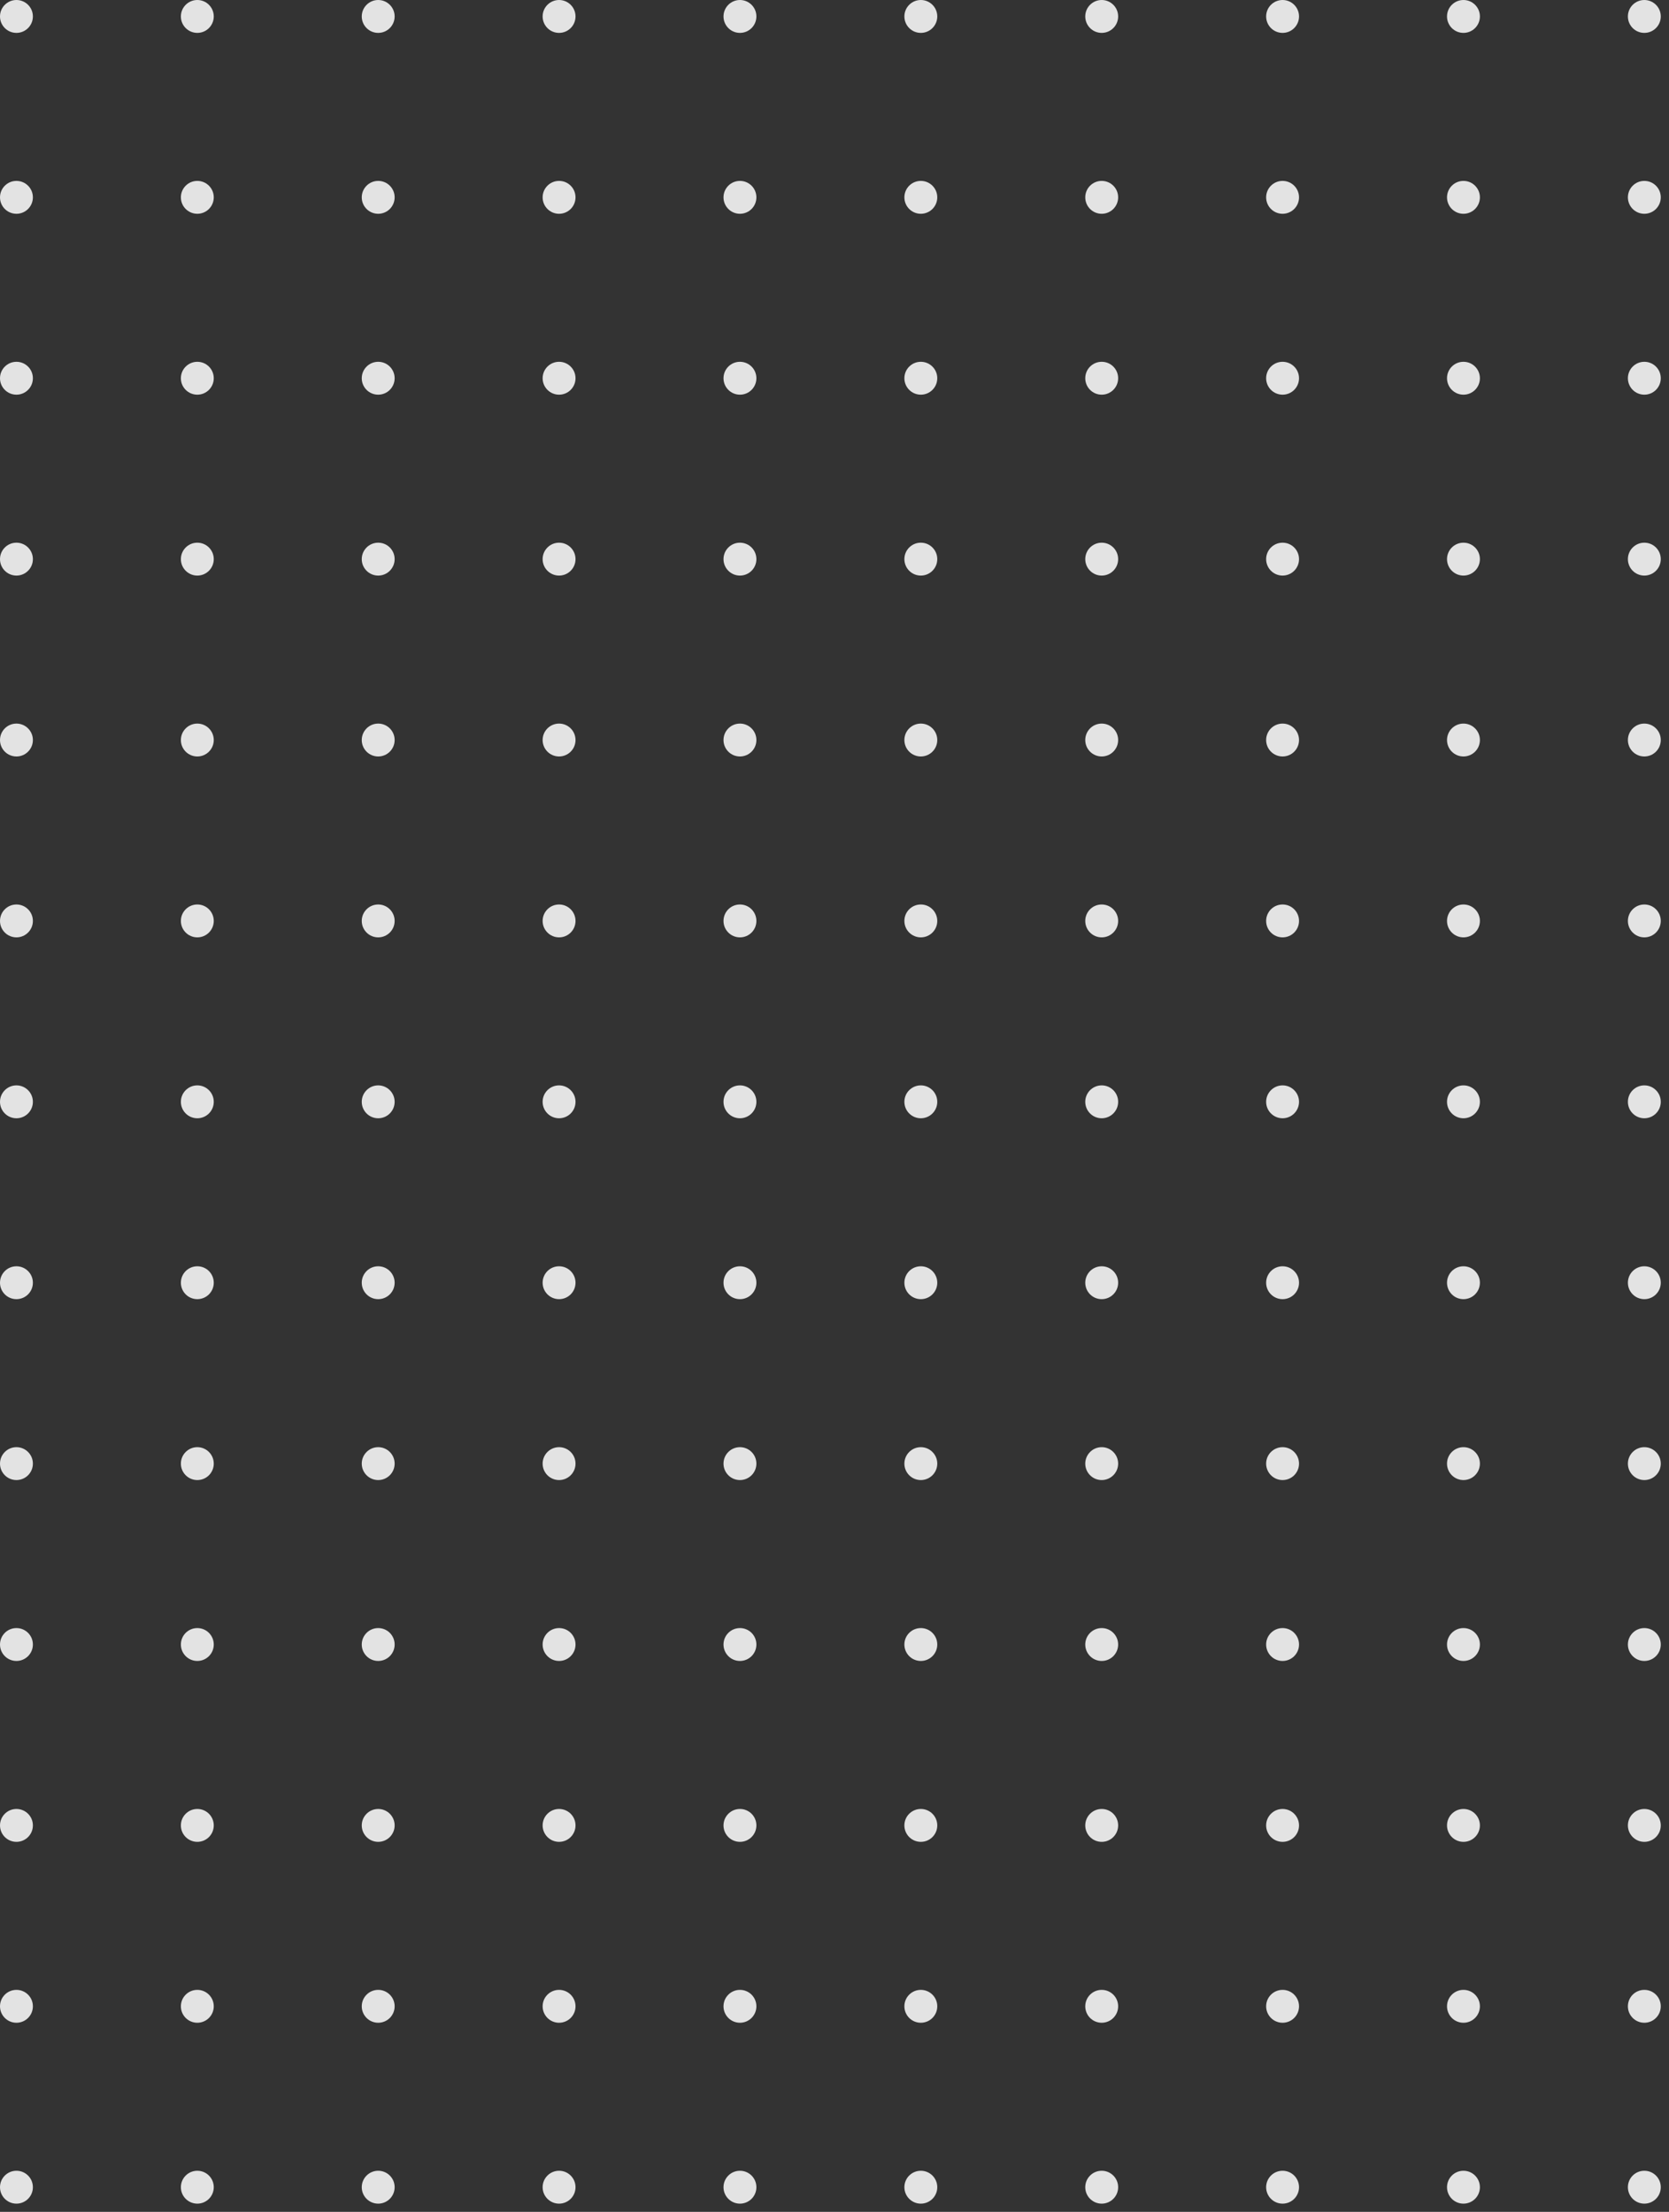 <svg xmlns="http://www.w3.org/2000/svg" xmlns:xlink="http://www.w3.org/1999/xlink" width="203" height="269" viewBox="0 0 203 269"><rect x="0" y="0" width="203" height="269" fill="#333333" stroke="none"/><defs><clipPath id="a"><rect width="203" height="269" fill="none"/></clipPath></defs><g clip-path="url(#a)"><g transform="translate(-735 -929)"><circle cx="2" cy="2" r="2" transform="translate(735 929)" fill="#fff" opacity="0.86"/></g><g transform="translate(-713 -929)"><circle cx="2" cy="2" r="2" transform="translate(735 929)" fill="#fff" opacity="0.86"/></g><g transform="translate(-691 -929)"><circle cx="2" cy="2" r="2" transform="translate(735 929)" fill="#fff" opacity="0.86"/></g><g transform="translate(-669 -929)"><circle cx="2" cy="2" r="2" transform="translate(735 929)" fill="#fff" opacity="0.86"/></g><g transform="translate(-647 -929)"><circle cx="2" cy="2" r="2" transform="translate(735 929)" fill="#fff" opacity="0.86"/></g><g transform="translate(-625 -929)"><circle cx="2" cy="2" r="2" transform="translate(735 929)" fill="#fff" opacity="0.86"/></g><g transform="translate(-603 -929)"><circle cx="2" cy="2" r="2" transform="translate(735 929)" fill="#fff" opacity="0.86"/></g><g transform="translate(-581 -929)"><circle cx="2" cy="2" r="2" transform="translate(735 929)" fill="#fff" opacity="0.86"/></g><g transform="translate(-559 -929)"><circle cx="2" cy="2" r="2" transform="translate(735 929)" fill="#fff" opacity="0.86"/></g><g transform="translate(-537 -929)"><circle cx="2" cy="2" r="2" transform="translate(735 929)" fill="#fff" opacity="0.86"/></g><g transform="translate(-735 -907)"><circle cx="2" cy="2" r="2" transform="translate(735 929)" fill="#fff" opacity="0.86"/></g><g transform="translate(-713 -907)"><circle cx="2" cy="2" r="2" transform="translate(735 929)" fill="#fff" opacity="0.86"/></g><g transform="translate(-691 -907)"><circle cx="2" cy="2" r="2" transform="translate(735 929)" fill="#fff" opacity="0.86"/></g><g transform="translate(-669 -907)"><circle cx="2" cy="2" r="2" transform="translate(735 929)" fill="#fff" opacity="0.86"/></g><g transform="translate(-647 -907)"><circle cx="2" cy="2" r="2" transform="translate(735 929)" fill="#fff" opacity="0.86"/></g><g transform="translate(-625 -907)"><circle cx="2" cy="2" r="2" transform="translate(735 929)" fill="#fff" opacity="0.86"/></g><g transform="translate(-603 -907)"><circle cx="2" cy="2" r="2" transform="translate(735 929)" fill="#fff" opacity="0.86"/></g><g transform="translate(-581 -907)"><circle cx="2" cy="2" r="2" transform="translate(735 929)" fill="#fff" opacity="0.86"/></g><g transform="translate(-559 -907)"><circle cx="2" cy="2" r="2" transform="translate(735 929)" fill="#fff" opacity="0.86"/></g><g transform="translate(-537 -907)"><circle cx="2" cy="2" r="2" transform="translate(735 929)" fill="#fff" opacity="0.86"/></g><g transform="translate(-735 -885)"><circle cx="2" cy="2" r="2" transform="translate(735 929)" fill="#fff" opacity="0.86"/></g><g transform="translate(-713 -885)"><circle cx="2" cy="2" r="2" transform="translate(735 929)" fill="#fff" opacity="0.86"/></g><g transform="translate(-691 -885)"><circle cx="2" cy="2" r="2" transform="translate(735 929)" fill="#fff" opacity="0.86"/></g><g transform="translate(-669 -885)"><circle cx="2" cy="2" r="2" transform="translate(735 929)" fill="#fff" opacity="0.86"/></g><g transform="translate(-647 -885)"><circle cx="2" cy="2" r="2" transform="translate(735 929)" fill="#fff" opacity="0.86"/></g><g transform="translate(-625 -885)"><circle cx="2" cy="2" r="2" transform="translate(735 929)" fill="#fff" opacity="0.86"/></g><g transform="translate(-603 -885)"><circle cx="2" cy="2" r="2" transform="translate(735 929)" fill="#fff" opacity="0.86"/></g><g transform="translate(-581 -885)"><circle cx="2" cy="2" r="2" transform="translate(735 929)" fill="#fff" opacity="0.86"/></g><g transform="translate(-559 -885)"><circle cx="2" cy="2" r="2" transform="translate(735 929)" fill="#fff" opacity="0.86"/></g><g transform="translate(-537 -885)"><circle cx="2" cy="2" r="2" transform="translate(735 929)" fill="#fff" opacity="0.86"/></g><g transform="translate(-735 -863)"><circle cx="2" cy="2" r="2" transform="translate(735 929)" fill="#fff" opacity="0.86"/></g><g transform="translate(-713 -863)"><circle cx="2" cy="2" r="2" transform="translate(735 929)" fill="#fff" opacity="0.86"/></g><g transform="translate(-691 -863)"><circle cx="2" cy="2" r="2" transform="translate(735 929)" fill="#fff" opacity="0.86"/></g><g transform="translate(-669 -863)"><circle cx="2" cy="2" r="2" transform="translate(735 929)" fill="#fff" opacity="0.86"/></g><g transform="translate(-647 -863)"><circle cx="2" cy="2" r="2" transform="translate(735 929)" fill="#fff" opacity="0.86"/></g><g transform="translate(-625 -863)"><circle cx="2" cy="2" r="2" transform="translate(735 929)" fill="#fff" opacity="0.86"/></g><g transform="translate(-603 -863)"><circle cx="2" cy="2" r="2" transform="translate(735 929)" fill="#fff" opacity="0.86"/></g><g transform="translate(-581 -863)"><circle cx="2" cy="2" r="2" transform="translate(735 929)" fill="#fff" opacity="0.86"/></g><g transform="translate(-559 -863)"><circle cx="2" cy="2" r="2" transform="translate(735 929)" fill="#fff" opacity="0.86"/></g><g transform="translate(-537 -863)"><circle cx="2" cy="2" r="2" transform="translate(735 929)" fill="#fff" opacity="0.86"/></g><g transform="translate(-735 -841)"><circle cx="2" cy="2" r="2" transform="translate(735 929)" fill="#fff" opacity="0.86"/></g><g transform="translate(-713 -841)"><circle cx="2" cy="2" r="2" transform="translate(735 929)" fill="#fff" opacity="0.86"/></g><g transform="translate(-691 -841)"><circle cx="2" cy="2" r="2" transform="translate(735 929)" fill="#fff" opacity="0.86"/></g><g transform="translate(-669 -841)"><circle cx="2" cy="2" r="2" transform="translate(735 929)" fill="#fff" opacity="0.86"/></g><g transform="translate(-647 -841)"><circle cx="2" cy="2" r="2" transform="translate(735 929)" fill="#fff" opacity="0.86"/></g><g transform="translate(-625 -841)"><circle cx="2" cy="2" r="2" transform="translate(735 929)" fill="#fff" opacity="0.86"/></g><g transform="translate(-603 -841)"><circle cx="2" cy="2" r="2" transform="translate(735 929)" fill="#fff" opacity="0.86"/></g><g transform="translate(-581 -841)"><circle cx="2" cy="2" r="2" transform="translate(735 929)" fill="#fff" opacity="0.86"/></g><g transform="translate(-559 -841)"><circle cx="2" cy="2" r="2" transform="translate(735 929)" fill="#fff" opacity="0.86"/></g><g transform="translate(-537 -841)"><circle cx="2" cy="2" r="2" transform="translate(735 929)" fill="#fff" opacity="0.86"/></g><g transform="translate(-735 -819)"><circle cx="2" cy="2" r="2" transform="translate(735 929)" fill="#fff" opacity="0.86"/></g><g transform="translate(-713 -819)"><circle cx="2" cy="2" r="2" transform="translate(735 929)" fill="#fff" opacity="0.86"/></g><g transform="translate(-691 -819)"><circle cx="2" cy="2" r="2" transform="translate(735 929)" fill="#fff" opacity="0.86"/></g><g transform="translate(-669 -819)"><circle cx="2" cy="2" r="2" transform="translate(735 929)" fill="#fff" opacity="0.86"/></g><g transform="translate(-647 -819)"><circle cx="2" cy="2" r="2" transform="translate(735 929)" fill="#fff" opacity="0.86"/></g><g transform="translate(-625 -819)"><circle cx="2" cy="2" r="2" transform="translate(735 929)" fill="#fff" opacity="0.86"/></g><g transform="translate(-603 -819)"><circle cx="2" cy="2" r="2" transform="translate(735 929)" fill="#fff" opacity="0.86"/></g><g transform="translate(-581 -819)"><circle cx="2" cy="2" r="2" transform="translate(735 929)" fill="#fff" opacity="0.86"/></g><g transform="translate(-559 -819)"><circle cx="2" cy="2" r="2" transform="translate(735 929)" fill="#fff" opacity="0.86"/></g><g transform="translate(-537 -819)"><circle cx="2" cy="2" r="2" transform="translate(735 929)" fill="#fff" opacity="0.86"/></g><g transform="translate(-735 -797)"><circle cx="2" cy="2" r="2" transform="translate(735 929)" fill="#fff" opacity="0.86"/></g><g transform="translate(-713 -797)"><circle cx="2" cy="2" r="2" transform="translate(735 929)" fill="#fff" opacity="0.86"/></g><g transform="translate(-691 -797)"><circle cx="2" cy="2" r="2" transform="translate(735 929)" fill="#fff" opacity="0.86"/></g><g transform="translate(-669 -797)"><circle cx="2" cy="2" r="2" transform="translate(735 929)" fill="#fff" opacity="0.86"/></g><g transform="translate(-647 -797)"><circle cx="2" cy="2" r="2" transform="translate(735 929)" fill="#fff" opacity="0.86"/></g><g transform="translate(-625 -797)"><circle cx="2" cy="2" r="2" transform="translate(735 929)" fill="#fff" opacity="0.86"/></g><g transform="translate(-603 -797)"><circle cx="2" cy="2" r="2" transform="translate(735 929)" fill="#fff" opacity="0.86"/></g><g transform="translate(-581 -797)"><circle cx="2" cy="2" r="2" transform="translate(735 929)" fill="#fff" opacity="0.86"/></g><g transform="translate(-559 -797)"><circle cx="2" cy="2" r="2" transform="translate(735 929)" fill="#fff" opacity="0.86"/></g><g transform="translate(-537 -797)"><circle cx="2" cy="2" r="2" transform="translate(735 929)" fill="#fff" opacity="0.86"/></g><g transform="translate(-735 -775)"><circle cx="2" cy="2" r="2" transform="translate(735 929)" fill="#fff" opacity="0.86"/></g><g transform="translate(-713 -775)"><circle cx="2" cy="2" r="2" transform="translate(735 929)" fill="#fff" opacity="0.86"/></g><g transform="translate(-691 -775)"><circle cx="2" cy="2" r="2" transform="translate(735 929)" fill="#fff" opacity="0.86"/></g><g transform="translate(-669 -775)"><circle cx="2" cy="2" r="2" transform="translate(735 929)" fill="#fff" opacity="0.86"/></g><g transform="translate(-647 -775)"><circle cx="2" cy="2" r="2" transform="translate(735 929)" fill="#fff" opacity="0.86"/></g><g transform="translate(-625 -775)"><circle cx="2" cy="2" r="2" transform="translate(735 929)" fill="#fff" opacity="0.86"/></g><g transform="translate(-603 -775)"><circle cx="2" cy="2" r="2" transform="translate(735 929)" fill="#fff" opacity="0.86"/></g><g transform="translate(-581 -775)"><circle cx="2" cy="2" r="2" transform="translate(735 929)" fill="#fff" opacity="0.86"/></g><g transform="translate(-559 -775)"><circle cx="2" cy="2" r="2" transform="translate(735 929)" fill="#fff" opacity="0.86"/></g><g transform="translate(-537 -775)"><circle cx="2" cy="2" r="2" transform="translate(735 929)" fill="#fff" opacity="0.86"/></g><g transform="translate(-735 -753)"><circle cx="2" cy="2" r="2" transform="translate(735 929)" fill="#fff" opacity="0.86"/></g><g transform="translate(-713 -753)"><circle cx="2" cy="2" r="2" transform="translate(735 929)" fill="#fff" opacity="0.86"/></g><g transform="translate(-691 -753)"><circle cx="2" cy="2" r="2" transform="translate(735 929)" fill="#fff" opacity="0.86"/></g><g transform="translate(-669 -753)"><circle cx="2" cy="2" r="2" transform="translate(735 929)" fill="#fff" opacity="0.86"/></g><g transform="translate(-647 -753)"><circle cx="2" cy="2" r="2" transform="translate(735 929)" fill="#fff" opacity="0.86"/></g><g transform="translate(-625 -753)"><circle cx="2" cy="2" r="2" transform="translate(735 929)" fill="#fff" opacity="0.86"/></g><g transform="translate(-603 -753)"><circle cx="2" cy="2" r="2" transform="translate(735 929)" fill="#fff" opacity="0.86"/></g><g transform="translate(-581 -753)"><circle cx="2" cy="2" r="2" transform="translate(735 929)" fill="#fff" opacity="0.86"/></g><g transform="translate(-559 -753)"><circle cx="2" cy="2" r="2" transform="translate(735 929)" fill="#fff" opacity="0.86"/></g><g transform="translate(-537 -753)"><circle cx="2" cy="2" r="2" transform="translate(735 929)" fill="#fff" opacity="0.86"/></g><g transform="translate(-735 -731)"><circle cx="2" cy="2" r="2" transform="translate(735 929)" fill="#fff" opacity="0.86"/></g><g transform="translate(-713 -731)"><circle cx="2" cy="2" r="2" transform="translate(735 929)" fill="#fff" opacity="0.86"/></g><g transform="translate(-691 -731)"><circle cx="2" cy="2" r="2" transform="translate(735 929)" fill="#fff" opacity="0.86"/></g><g transform="translate(-669 -731)"><circle cx="2" cy="2" r="2" transform="translate(735 929)" fill="#fff" opacity="0.86"/></g><g transform="translate(-647 -731)"><circle cx="2" cy="2" r="2" transform="translate(735 929)" fill="#fff" opacity="0.86"/></g><g transform="translate(-625 -731)"><circle cx="2" cy="2" r="2" transform="translate(735 929)" fill="#fff" opacity="0.86"/></g><g transform="translate(-603 -731)"><circle cx="2" cy="2" r="2" transform="translate(735 929)" fill="#fff" opacity="0.86"/></g><g transform="translate(-581 -731)"><circle cx="2" cy="2" r="2" transform="translate(735 929)" fill="#fff" opacity="0.86"/></g><g transform="translate(-559 -731)"><circle cx="2" cy="2" r="2" transform="translate(735 929)" fill="#fff" opacity="0.86"/></g><g transform="translate(-537 -731)"><circle cx="2" cy="2" r="2" transform="translate(735 929)" fill="#fff" opacity="0.86"/></g><g transform="translate(-735 -709)"><circle cx="2" cy="2" r="2" transform="translate(735 929)" fill="#fff" opacity="0.86"/></g><g transform="translate(-713 -709)"><circle cx="2" cy="2" r="2" transform="translate(735 929)" fill="#fff" opacity="0.86"/></g><g transform="translate(-691 -709)"><circle cx="2" cy="2" r="2" transform="translate(735 929)" fill="#fff" opacity="0.86"/></g><g transform="translate(-669 -709)"><circle cx="2" cy="2" r="2" transform="translate(735 929)" fill="#fff" opacity="0.86"/></g><g transform="translate(-647 -709)"><circle cx="2" cy="2" r="2" transform="translate(735 929)" fill="#fff" opacity="0.86"/></g><g transform="translate(-625 -709)"><circle cx="2" cy="2" r="2" transform="translate(735 929)" fill="#fff" opacity="0.86"/></g><g transform="translate(-603 -709)"><circle cx="2" cy="2" r="2" transform="translate(735 929)" fill="#fff" opacity="0.86"/></g><g transform="translate(-581 -709)"><circle cx="2" cy="2" r="2" transform="translate(735 929)" fill="#fff" opacity="0.86"/></g><g transform="translate(-559 -709)"><circle cx="2" cy="2" r="2" transform="translate(735 929)" fill="#fff" opacity="0.86"/></g><g transform="translate(-537 -709)"><circle cx="2" cy="2" r="2" transform="translate(735 929)" fill="#fff" opacity="0.86"/></g><g transform="translate(-735 -687)"><circle cx="2" cy="2" r="2" transform="translate(735 929)" fill="#fff" opacity="0.86"/></g><g transform="translate(-713 -687)"><circle cx="2" cy="2" r="2" transform="translate(735 929)" fill="#fff" opacity="0.86"/></g><g transform="translate(-691 -687)"><circle cx="2" cy="2" r="2" transform="translate(735 929)" fill="#fff" opacity="0.86"/></g><g transform="translate(-669 -687)"><circle cx="2" cy="2" r="2" transform="translate(735 929)" fill="#fff" opacity="0.86"/></g><g transform="translate(-647 -687)"><circle cx="2" cy="2" r="2" transform="translate(735 929)" fill="#fff" opacity="0.86"/></g><g transform="translate(-625 -687)"><circle cx="2" cy="2" r="2" transform="translate(735 929)" fill="#fff" opacity="0.86"/></g><g transform="translate(-603 -687)"><circle cx="2" cy="2" r="2" transform="translate(735 929)" fill="#fff" opacity="0.86"/></g><g transform="translate(-581 -687)"><circle cx="2" cy="2" r="2" transform="translate(735 929)" fill="#fff" opacity="0.86"/></g><g transform="translate(-559 -687)"><circle cx="2" cy="2" r="2" transform="translate(735 929)" fill="#fff" opacity="0.86"/></g><g transform="translate(-537 -687)"><circle cx="2" cy="2" r="2" transform="translate(735 929)" fill="#fff" opacity="0.86"/></g><g transform="translate(-735 -665)"><circle cx="2" cy="2" r="2" transform="translate(735 929)" fill="#fff" opacity="0.86"/></g><g transform="translate(-713 -665)"><circle cx="2" cy="2" r="2" transform="translate(735 929)" fill="#fff" opacity="0.86"/></g><g transform="translate(-691 -665)"><circle cx="2" cy="2" r="2" transform="translate(735 929)" fill="#fff" opacity="0.86"/></g><g transform="translate(-669 -665)"><circle cx="2" cy="2" r="2" transform="translate(735 929)" fill="#fff" opacity="0.86"/></g><g transform="translate(-647 -665)"><circle cx="2" cy="2" r="2" transform="translate(735 929)" fill="#fff" opacity="0.86"/></g><g transform="translate(-625 -665)"><circle cx="2" cy="2" r="2" transform="translate(735 929)" fill="#fff" opacity="0.86"/></g><g transform="translate(-603 -665)"><circle cx="2" cy="2" r="2" transform="translate(735 929)" fill="#fff" opacity="0.86"/></g><g transform="translate(-581 -665)"><circle cx="2" cy="2" r="2" transform="translate(735 929)" fill="#fff" opacity="0.86"/></g><g transform="translate(-559 -665)"><circle cx="2" cy="2" r="2" transform="translate(735 929)" fill="#fff" opacity="0.86"/></g><g transform="translate(-537 -665)"><circle cx="2" cy="2" r="2" transform="translate(735 929)" fill="#fff" opacity="0.86"/></g></g></svg>